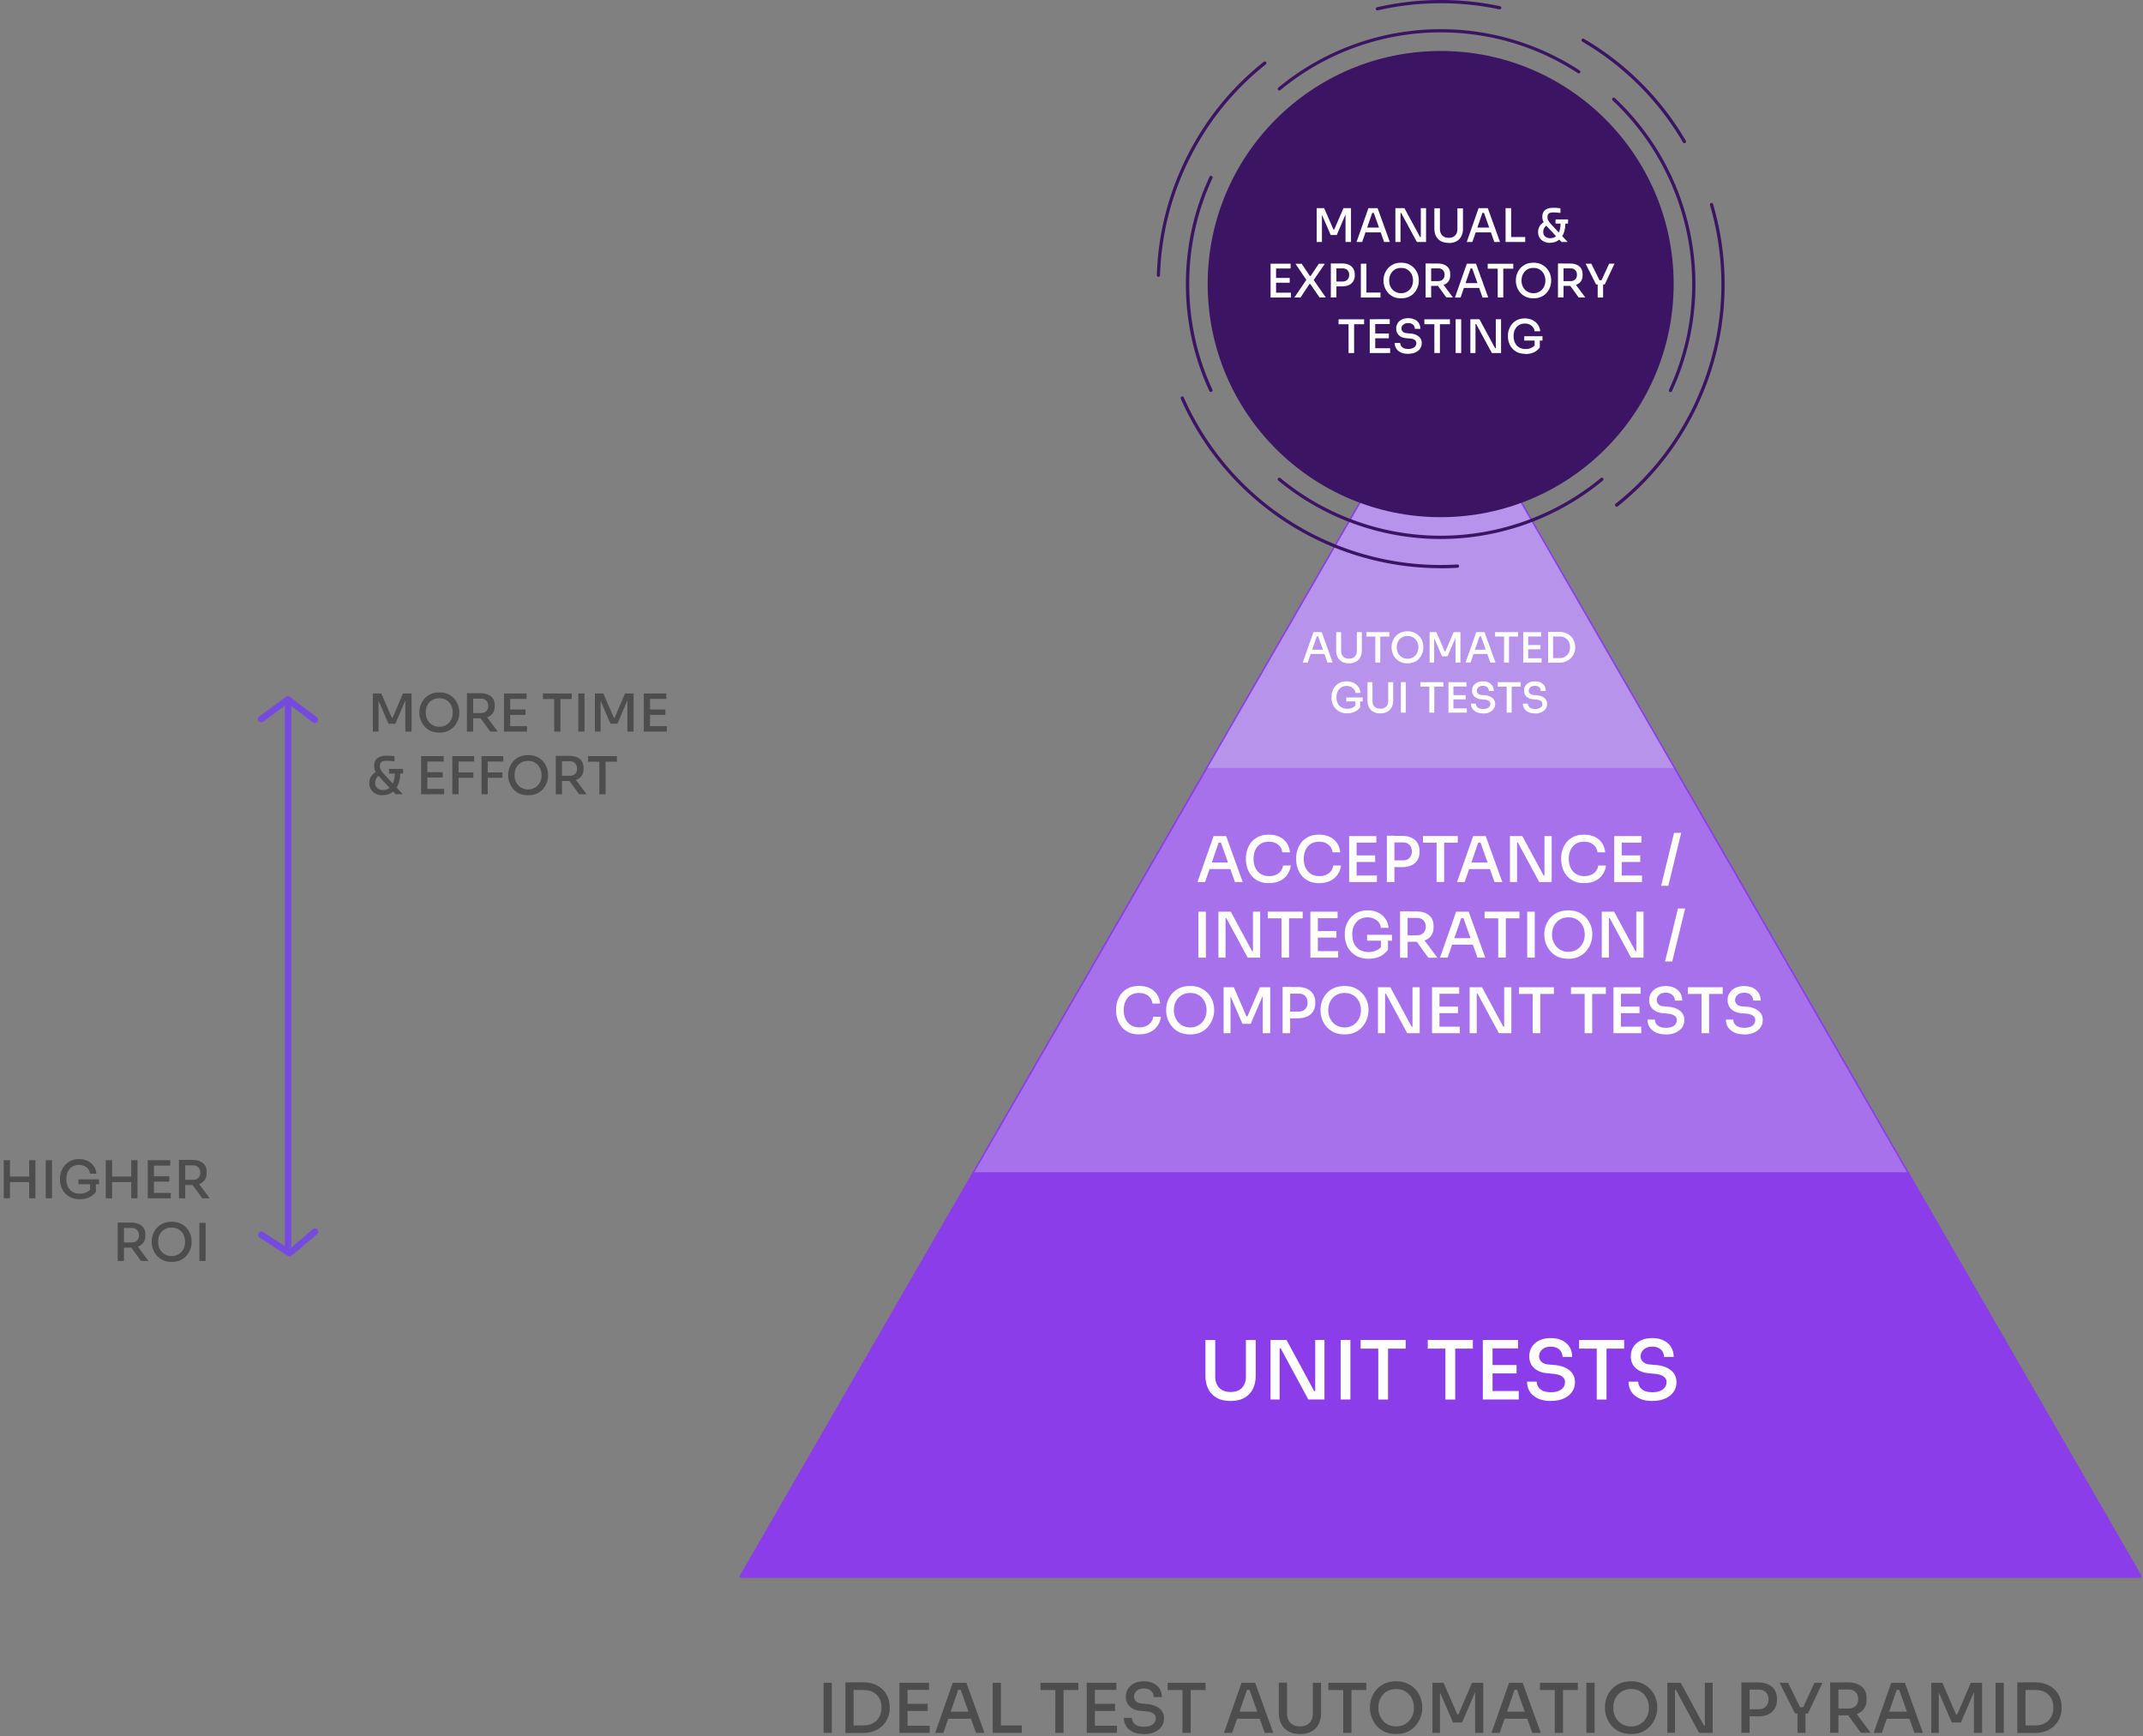 <svg width="500" height="405" fill="none" xmlns="http://www.w3.org/2000/svg"><rect width="100%" height="100%" fill="#808080" stroke="none"/><path d="M336.133 84.988 499.3 367.726H172.965L336.133 84.988Z" fill="#8B3DE9"/><path d="M499.3 368.107H172.964a.37.37 0 0 1-.328-.19.377.377 0 0 1 0-.381L335.804 84.799c.138-.242.518-.242.657 0l163.168 282.737a.377.377 0 0 1 0 .381.373.373 0 0 1-.329.19Zm-325.696-.761h325.022L336.132 85.75 173.621 367.346h-.017Z" fill="#8B3DE9"/><path opacity=".31" d="m336.133 84.988-108.79 188.486h217.58L336.133 84.988Z" fill="#E6E5F2"/><path d="m336.133 84.988 54.36 94.183H281.772l54.361-94.183Z" fill="#B793EC"/><path d="M287.115 326.835c-1.279 0-2.351-.242-3.216-.726a4.82 4.82 0 0 1-1.971-2.058c-.449-.883-.674-1.92-.674-3.097v-8.337h2.282v8.528c0 .709.139 1.332.415 1.885.277.554.692.969 1.21 1.263.519.294 1.194.449 1.954.449.761 0 1.418-.138 1.954-.432a2.936 2.936 0 0 0 1.21-1.263c.277-.553.415-1.176.415-1.902v-8.528h2.283v8.337c0 1.177-.225 2.214-.675 3.097a4.81 4.81 0 0 1-1.971 2.058c-.864.484-1.936.726-3.233.726h.017ZM296.435 326.491v-13.889h3.734l6.45 11.935h.622l-.38.345v-12.28h2.161v13.889h-3.769l-6.45-11.935h-.622l.38-.346v12.281h-2.126ZM312.791 326.491v-13.889h2.282v13.889h-2.282ZM317.46 314.625v-2.023h10.512v2.023H317.46Zm4.115 11.883v-12.263h2.282v12.263h-2.282ZM333.125 314.625v-2.023h10.512v2.023h-10.512Zm4.115 11.883v-12.263h2.282v12.263h-2.282ZM345.972 326.491v-13.889h2.265v13.889h-2.265Zm1.884-11.918v-1.971h6.329v1.971h-6.329Zm0 5.847v-1.972h5.983v1.972h-5.983Zm0 6.071v-1.972h6.501v1.972h-6.501ZM361.844 326.836c-1.193 0-2.196-.19-3.026-.588-.83-.398-1.469-.917-1.884-1.592-.433-.674-.64-1.453-.64-2.317h2.248c0 .397.103.778.328 1.159.208.38.571.691 1.038.934.484.242 1.141.363 1.953.363.744 0 1.366-.104 1.85-.329.485-.207.848-.501 1.09-.865.242-.363.346-.743.346-1.176 0-.536-.225-.969-.692-1.297-.45-.329-1.141-.536-2.058-.623l-1.383-.138c-1.279-.104-2.299-.502-3.06-1.194-.761-.692-1.141-1.608-1.141-2.733 0-.865.207-1.608.622-2.248.415-.64.986-1.125 1.746-1.488.744-.363 1.626-.536 2.611-.536.986 0 1.902.173 2.646.536.743.363 1.331.865 1.746 1.522.415.658.622 1.436.622 2.335h-2.247c0-.397-.104-.795-.294-1.158-.19-.364-.502-.658-.899-.883-.398-.224-.934-.346-1.556-.346-.623 0-1.107.104-1.505.329a2.222 2.222 0 0 0-.899.83c-.207.346-.311.71-.311 1.107 0 .467.173.882.536 1.246.363.363.899.571 1.643.64l1.365.121c.969.069 1.816.277 2.542.622.709.329 1.28.779 1.677 1.35.398.553.605 1.228.605 2.023 0 .865-.224 1.626-.691 2.284-.467.657-1.107 1.176-1.937 1.539-.83.363-1.798.554-2.922.554l-.069.017ZM368.432 314.625v-2.023h10.512v2.023h-10.512Zm4.115 11.883v-12.263h2.282v12.263h-2.282ZM385.532 326.836c-1.193 0-2.196-.19-3.026-.588-.83-.398-1.47-.917-1.885-1.592-.432-.674-.64-1.453-.64-2.317h2.248c0 .397.104.778.329 1.159.207.38.57.691 1.037.934.484.242 1.141.363 1.954.363.743 0 1.366-.104 1.85-.329.484-.207.847-.501 1.089-.865.242-.363.346-.743.346-1.176 0-.536-.225-.969-.692-1.297-.449-.329-1.141-.536-2.057-.623l-1.383-.138c-1.28-.104-2.3-.502-3.061-1.194-.76-.692-1.141-1.608-1.141-2.733 0-.865.208-1.608.623-2.248.415-.64.985-1.125 1.746-1.488.743-.363 1.625-.536 2.611-.536.985 0 1.902.173 2.645.536.744.363 1.331.865 1.746 1.522.415.658.623 1.436.623 2.335h-2.248c0-.397-.104-.795-.294-1.158-.19-.364-.501-.658-.899-.883-.398-.224-.934-.346-1.556-.346s-1.107.104-1.504.329a2.216 2.216 0 0 0-.899.83 2.1 2.1 0 0 0-.312 1.107c0 .467.173.882.536 1.246.364.363.9.571 1.643.64l1.366.121c.968.069 1.815.277 2.542.622.709.329 1.279.779 1.677 1.35.397.553.605 1.228.605 2.023 0 .865-.225 1.626-.692 2.284-.467.657-1.106 1.176-1.936 1.539-.83.363-1.798.554-2.922.554l-.069.017ZM279.386 205.775l3.769-10.724h2.922l3.873 10.724h-1.815l-3.389-9.548.726.346h-1.781l.761-.346-3.285 9.548h-1.781Zm2.438-3.027.553-1.522h4.495l.571 1.522h-5.619ZM296.106 206.035c-.985 0-1.815-.173-2.507-.502-.692-.346-1.245-.778-1.677-1.332a5.416 5.416 0 0 1-.934-1.798 6.571 6.571 0 0 1-.294-1.869v-.328c0-.657.104-1.315.312-1.955.207-.64.518-1.228.951-1.764.432-.536.985-.951 1.659-1.28.675-.329 1.487-.484 2.421-.484.934 0 1.815.173 2.507.519.709.346 1.262.813 1.677 1.435.415.623.657 1.332.744 2.162h-1.781c-.087-.553-.26-1.003-.553-1.366a2.794 2.794 0 0 0-1.107-.83c-.45-.191-.951-.277-1.504-.277-.554 0-1.09.104-1.539.311-.45.208-.813.485-1.107.848a3.85 3.85 0 0 0-.674 1.262 5.202 5.202 0 0 0-.225 1.592c0 .571.069 1.072.225 1.557.156.484.38.916.692 1.279.311.381.691.658 1.141.865.449.208.985.312 1.573.312.865 0 1.591-.208 2.179-.64.588-.433.951-1.038 1.072-1.834h1.798a4.794 4.794 0 0 1-.761 2.059 4.31 4.31 0 0 1-1.694 1.487c-.709.363-1.574.554-2.594.554v.017ZM307.829 206.035c-.986 0-1.816-.173-2.507-.502-.692-.346-1.245-.778-1.677-1.332a5.398 5.398 0 0 1-.934-1.798 6.571 6.571 0 0 1-.294-1.869v-.328c0-.657.104-1.315.311-1.955.208-.64.519-1.228.951-1.764.432-.536.986-.951 1.66-1.28.674-.329 1.487-.484 2.421-.484.933 0 1.815.173 2.507.519.709.346 1.262.813 1.677 1.435.415.623.657 1.332.743 2.162h-1.781c-.086-.553-.259-1.003-.553-1.366a2.797 2.797 0 0 0-1.106-.83c-.45-.191-.951-.277-1.505-.277-.553 0-1.089.104-1.538.311-.45.208-.813.485-1.107.848a3.83 3.83 0 0 0-.674 1.262 5.202 5.202 0 0 0-.225 1.592c0 .571.069 1.072.225 1.557.155.484.38.916.691 1.279a3.12 3.12 0 0 0 1.141.865c.45.208.986.312 1.574.312.864 0 1.591-.208 2.178-.64.588-.433.951-1.038 1.072-1.834h1.799a4.794 4.794 0 0 1-.761 2.059 4.305 4.305 0 0 1-1.695 1.487c-.709.363-1.573.554-2.593.554v.017ZM314.779 205.775v-10.724h1.747v10.724h-1.747Zm1.453-9.202v-1.522h4.893v1.522h-4.893Zm0 4.514v-1.522h4.616v1.522h-4.616Zm0 4.688v-1.522h5.031v1.522h-5.031ZM323.58 205.776v-10.811h1.764v10.811h-1.764Zm1.47-3.512v-1.539h2.23c.467 0 .865-.087 1.176-.277a1.73 1.73 0 0 0 .709-.744c.173-.311.242-.674.242-1.072s-.087-.779-.242-1.09c-.173-.311-.398-.571-.709-.744-.311-.173-.692-.259-1.176-.259h-2.23v-1.54h2.023c.899 0 1.642.139 2.247.433.606.294 1.072.692 1.401 1.228.311.519.484 1.142.484 1.868v.242c0 .709-.156 1.332-.484 1.868-.311.536-.778.934-1.401 1.228-.622.294-1.365.433-2.247.433h-2.023v-.035ZM332 196.592v-1.557h8.126v1.557H332Zm3.181 9.167v-9.461h1.764v9.461h-1.764ZM339.954 205.775l3.769-10.724h2.922l3.873 10.724h-1.815l-3.389-9.548.726.346h-1.781l.761-.346-3.285 9.548h-1.781Zm2.438-3.027.553-1.522h4.496l.57 1.522h-5.619ZM352.299 205.775v-10.724h2.887l4.98 9.219h.484l-.294.26v-9.479h1.677v10.724h-2.905l-4.979-9.219h-.484l.294-.26v9.479h-1.66ZM369.658 206.035c-.986 0-1.816-.173-2.507-.502-.692-.346-1.245-.778-1.677-1.332a5.398 5.398 0 0 1-.934-1.798 6.571 6.571 0 0 1-.294-1.869v-.328c0-.657.104-1.315.311-1.955.208-.64.519-1.228.951-1.764.433-.536.986-.951 1.66-1.28.674-.329 1.487-.484 2.421-.484.933 0 1.815.173 2.507.519.709.346 1.262.813 1.677 1.435.415.623.657 1.332.743 2.162h-1.78c-.087-.553-.26-1.003-.554-1.366a2.797 2.797 0 0 0-1.106-.83c-.45-.191-.951-.277-1.505-.277-.553 0-1.089.104-1.538.311-.45.208-.813.485-1.107.848a3.83 3.83 0 0 0-.674 1.262 5.202 5.202 0 0 0-.225 1.592c0 .571.069 1.072.225 1.557.155.484.38.916.691 1.279.312.381.692.658 1.142.865.449.208.985.312 1.573.312.864 0 1.591-.208 2.179-.64.587-.433.95-1.038 1.071-1.834h1.799a4.794 4.794 0 0 1-.761 2.059 4.305 4.305 0 0 1-1.695 1.487c-.708.363-1.573.554-2.593.554v.017ZM376.626 205.775v-10.724h1.746v10.724h-1.746Zm1.452-9.202v-1.522h4.893v1.522h-4.893Zm0 4.514v-1.522h4.617v1.522h-4.617Zm0 4.688v-1.522h5.032v1.522h-5.032ZM387.571 206.659l3.009-12.35h1.677l-3.009 12.35h-1.677ZM279.594 223.419v-10.724h1.763v10.724h-1.763ZM284.279 223.419v-10.724h2.888l4.979 9.22h.484l-.293.259v-9.479h1.677v10.724h-2.905l-4.98-9.219h-.484l.294-.259v9.478h-1.66ZM295.812 214.236v-1.556h8.126v1.556h-8.126Zm3.181 9.168v-9.462h1.764v9.462h-1.764ZM305.736 223.419v-10.724h1.747v10.724h-1.747Zm1.453-9.202v-1.522h4.893v1.522h-4.893Zm0 4.515v-1.522h4.616v1.522h-4.616Zm0 4.687v-1.522h5.031v1.522h-5.031ZM319.326 223.678c-.882 0-1.66-.139-2.351-.433a5.238 5.238 0 0 1-1.747-1.193 4.955 4.955 0 0 1-1.089-1.782 6.283 6.283 0 0 1-.38-2.145v-.328c0-.675.121-1.332.346-1.989a5.763 5.763 0 0 1 1.037-1.747 4.796 4.796 0 0 1 1.677-1.228c.657-.312 1.418-.45 2.265-.45.917 0 1.729.173 2.438.519.709.346 1.297.83 1.712 1.435.432.606.674 1.315.743 2.128h-1.798a2.428 2.428 0 0 0-.536-1.332 2.85 2.85 0 0 0-1.124-.83 3.715 3.715 0 0 0-1.469-.294 3.64 3.64 0 0 0-1.453.294c-.432.19-.812.467-1.124.813a3.702 3.702 0 0 0-.726 1.245c-.173.484-.242 1.021-.242 1.626 0 .675.087 1.263.277 1.764.173.502.432.934.778 1.28.328.346.726.606 1.193.796a4.35 4.35 0 0 0 1.539.277c.778 0 1.452-.156 2.04-.485.588-.328 1.02-.726 1.314-1.245l-.45 1.712v-2.992h1.643v2.474c-.484.674-1.107 1.176-1.867 1.556-.761.364-1.66.554-2.663.554h.017Zm-.363-4.221v-1.383h5.81v1.383h-5.81ZM326.657 223.42v-10.811h1.764v10.811h-1.764Zm1.193-3.736v-1.488h2.784c.415 0 .778-.086 1.089-.259a1.71 1.71 0 0 0 .692-.709c.155-.312.242-.658.242-1.055 0-.398-.087-.744-.242-1.038-.156-.312-.398-.536-.692-.727a2.204 2.204 0 0 0-1.089-.259h-2.784v-1.522h2.559c.83 0 1.539.121 2.144.38.605.26 1.072.623 1.418 1.125.329.501.501 1.141.501 1.919v.243c0 .778-.172 1.418-.501 1.92-.346.501-.813.864-1.418 1.124-.605.242-1.314.363-2.144.363h-2.559v-.017Zm5.395 3.736-3.406-4.722h2.005l3.51 4.722h-2.109ZM335.977 223.419l3.769-10.724h2.922l3.873 10.724h-1.816l-3.388-9.548.726.346h-1.781l.761-.346-3.286 9.548H335.977Zm2.437-3.027.554-1.522h4.495l.571 1.522h-5.62ZM346.386 214.236v-1.556h8.126v1.556h-8.126Zm3.181 9.168v-9.462h1.764v9.462h-1.764ZM356.327 223.419v-10.724h1.764v10.724h-1.764ZM365.923 223.678c-.968 0-1.798-.173-2.507-.502-.709-.346-1.279-.778-1.746-1.349a5.671 5.671 0 0 1-1.02-1.799 5.579 5.579 0 0 1-.329-1.851v-.328c0-.64.121-1.298.346-1.938a5.392 5.392 0 0 1 1.038-1.764 5.016 5.016 0 0 1 1.746-1.28c.691-.311 1.521-.484 2.455-.484.934 0 1.764.155 2.455.484.692.329 1.28.761 1.747 1.28a5.776 5.776 0 0 1 1.054 1.764c.225.64.346 1.298.346 1.938v.328c0 .588-.121 1.211-.346 1.851a6.018 6.018 0 0 1-1.02 1.799c-.449.554-1.037 1.003-1.746 1.349-.709.346-1.539.502-2.49.502h.017Zm0-1.626c.588 0 1.124-.104 1.591-.329a3.557 3.557 0 0 0 1.21-.882c.329-.38.588-.796.761-1.28.173-.484.259-.986.259-1.522a4.62 4.62 0 0 0-.259-1.574 3.809 3.809 0 0 0-.761-1.28 3.534 3.534 0 0 0-1.193-.865c-.467-.207-1.003-.311-1.59-.311-.588 0-1.124.104-1.591.311a3.523 3.523 0 0 0-1.21.865 3.809 3.809 0 0 0-.761 1.28 4.62 4.62 0 0 0-.26 1.574c0 .536.087 1.055.26 1.522.173.467.432.9.761 1.28a3.4 3.4 0 0 0 1.21.882 3.894 3.894 0 0 0 1.591.329h-.018ZM373.722 223.419v-10.724h2.887l4.98 9.22h.484l-.294.259v-9.479h1.677v10.724h-2.905l-4.979-9.219h-.484l.294-.259v9.478h-1.66ZM388.487 224.303l3.009-12.35h1.677l-3.009 12.35h-1.677ZM265.813 241.32c-.985 0-1.815-.173-2.507-.502-.691-.345-1.245-.778-1.677-1.331a5.43 5.43 0 0 1-.934-1.799 6.57 6.57 0 0 1-.294-1.868v-.329c0-.657.104-1.315.312-1.955.207-.64.518-1.228.951-1.764.432-.536.985-.951 1.659-1.28.675-.329 1.487-.484 2.421-.484.934 0 1.816.173 2.507.519.709.346 1.262.813 1.677 1.435.415.623.657 1.332.744 2.163h-1.781c-.087-.554-.259-1.004-.553-1.367a2.794 2.794 0 0 0-1.107-.83c-.45-.19-.951-.277-1.504-.277-.554 0-1.09.104-1.539.311-.45.208-.813.485-1.107.848a3.844 3.844 0 0 0-.674 1.263 5.191 5.191 0 0 0-.225 1.591c0 .571.069 1.072.225 1.557.156.484.38.916.692 1.28.311.38.691.657 1.141.865.449.207.985.311 1.573.311.865 0 1.591-.208 2.179-.64.588-.433.951-1.038 1.072-1.834h1.798a4.794 4.794 0 0 1-.761 2.059 4.31 4.31 0 0 1-1.694 1.487c-.709.364-1.574.554-2.594.554v.017ZM277.692 241.322c-.968 0-1.798-.173-2.507-.501-.709-.346-1.28-.779-1.747-1.349a5.702 5.702 0 0 1-1.02-1.799 5.602 5.602 0 0 1-.328-1.851v-.329c0-.64.121-1.297.346-1.937.224-.64.57-1.228 1.037-1.764a5.022 5.022 0 0 1 1.746-1.28c.692-.312 1.522-.485 2.456-.485.933 0 1.763.156 2.455.485a5.504 5.504 0 0 1 1.746 1.28 5.76 5.76 0 0 1 1.055 1.764c.225.64.346 1.297.346 1.937v.329c0 .588-.121 1.211-.346 1.851a6.052 6.052 0 0 1-1.02 1.799c-.45.553-1.038 1.003-1.747 1.349-.709.346-1.538.501-2.489.501h.017Zm0-1.626c.588 0 1.124-.103 1.591-.328a3.604 3.604 0 0 0 1.21-.882c.328-.381.588-.796.761-1.28a4.47 4.47 0 0 0 .259-1.523c0-.57-.086-1.089-.259-1.574a3.835 3.835 0 0 0-.761-1.28 3.528 3.528 0 0 0-1.193-.864c-.467-.208-1.003-.312-1.591-.312-.588 0-1.124.104-1.591.312a3.54 3.54 0 0 0-1.21.864 3.835 3.835 0 0 0-.761 1.28 4.629 4.629 0 0 0-.259 1.574c0 .537.086 1.056.259 1.523.173.467.433.899.761 1.28.329.38.744.674 1.21.882a3.91 3.91 0 0 0 1.591.328h-.017ZM285.489 241.044V230.32h2.386l2.94 6.781h.242l2.904-6.781h2.404v10.724h-1.747v-9.15l.173.035-2.974 6.919h-1.936l-2.991-6.919.207-.035v9.15h-1.608ZM299.253 241.045v-10.811h1.764v10.811h-1.764Zm1.47-3.511v-1.54h2.23c.467 0 .865-.086 1.176-.276.311-.173.553-.433.709-.744.173-.312.242-.675.242-1.073a2.47 2.47 0 0 0-.242-1.089c-.173-.312-.398-.571-.709-.744-.311-.173-.692-.26-1.176-.26h-2.23v-1.539h2.023c.899 0 1.642.138 2.247.432s1.072.692 1.401 1.228c.311.519.484 1.142.484 1.869v.242c0 .709-.156 1.332-.484 1.868-.311.536-.778.934-1.401 1.228-.622.294-1.366.432-2.247.432h-2.023v-.034ZM313.708 241.322c-.969 0-1.799-.173-2.508-.501-.708-.346-1.279-.779-1.746-1.349a5.682 5.682 0 0 1-1.02-1.799 5.579 5.579 0 0 1-.329-1.851v-.329c0-.64.121-1.297.346-1.937a5.392 5.392 0 0 1 1.038-1.764 5.013 5.013 0 0 1 1.746-1.28c.692-.312 1.522-.485 2.455-.485.934 0 1.764.156 2.455.485.692.328 1.28.761 1.747 1.28a5.756 5.756 0 0 1 1.054 1.764c.225.64.346 1.297.346 1.937v.329c0 .588-.121 1.211-.346 1.851a6.008 6.008 0 0 1-1.02 1.799c-.449.553-1.037 1.003-1.746 1.349-.709.346-1.539.501-2.49.501h.018Zm0-1.626c.587 0 1.123-.103 1.59-.328a3.597 3.597 0 0 0 1.211-.882c.328-.381.587-.796.76-1.28.173-.485.26-.986.26-1.523 0-.57-.087-1.089-.26-1.574a3.833 3.833 0 0 0-.76-1.28 3.532 3.532 0 0 0-1.194-.864c-.466-.208-1.002-.312-1.59-.312-.588 0-1.124.104-1.591.312a3.53 3.53 0 0 0-1.21.864 3.819 3.819 0 0 0-.761 1.28 4.629 4.629 0 0 0-.259 1.574c0 .537.086 1.056.259 1.523.173.467.432.899.761 1.28.328.38.743.674 1.21.882a3.91 3.91 0 0 0 1.591.328h-.017ZM321.505 241.044V230.32h2.887l4.98 9.22h.484l-.294.259v-9.479h1.677v10.724h-2.904l-4.98-9.219h-.484l.294-.259v9.478h-1.66ZM334.109 241.044V230.32h1.747v10.724h-1.747Zm1.453-9.202v-1.522h4.893v1.522h-4.893Zm0 4.515v-1.522h4.616v1.522h-4.616Zm0 4.687v-1.522h5.031v1.522h-5.031ZM342.893 241.044V230.32h2.887l4.98 9.22h.484l-.294.259v-9.479h1.677v10.724h-2.905l-4.979-9.219h-.485l.294-.259v9.478H342.893ZM354.426 231.877v-1.557h8.126v1.557h-8.126Zm3.181 9.167v-9.461h1.764v9.461h-1.764ZM366.546 231.877v-1.557h8.126v1.557h-8.126Zm3.181 9.167v-9.461h1.764v9.461h-1.764ZM376.453 241.044V230.32h1.746v10.724h-1.746Zm1.453-9.202v-1.522h4.893v1.522h-4.893Zm0 4.515v-1.522h4.616v1.522h-4.616Zm0 4.687v-1.522h5.031v1.522h-5.031ZM388.712 241.321c-.916 0-1.694-.156-2.351-.45-.64-.294-1.124-.709-1.47-1.228a3.297 3.297 0 0 1-.501-1.782h1.729c0 .312.086.606.242.9.155.294.432.536.812.726.381.19.882.294 1.522.294.57 0 1.055-.086 1.435-.242.38-.173.657-.38.83-.657.173-.277.277-.571.277-.917 0-.415-.173-.744-.536-1.003-.346-.26-.882-.415-1.591-.485l-1.072-.103c-.986-.069-1.781-.381-2.369-.917-.588-.536-.882-1.245-.882-2.11 0-.675.156-1.246.484-1.73a3.295 3.295 0 0 1 1.349-1.159c.571-.277 1.245-.415 2.006-.415.761 0 1.469.138 2.04.415.571.277 1.02.675 1.349 1.176.311.502.484 1.107.484 1.799h-1.729a1.76 1.76 0 0 0-.225-.882 1.888 1.888 0 0 0-.692-.692c-.311-.173-.709-.259-1.21-.259s-.864.086-1.176.242c-.311.173-.536.38-.691.64a1.65 1.65 0 0 0-.242.847c0 .364.138.692.415.969.276.277.691.45 1.262.484l1.054.087a5.413 5.413 0 0 1 1.954.484c.554.26.986.606 1.297 1.038.311.432.467.951.467 1.557 0 .674-.173 1.262-.536 1.764-.363.502-.865.899-1.504 1.194-.64.276-1.401.432-2.248.432l.017-.017ZM393.812 231.877v-1.557h8.127v1.557h-8.127Zm3.182 9.167v-9.461h1.764v9.461h-1.764ZM407.005 241.321c-.916 0-1.694-.156-2.351-.45-.64-.294-1.124-.709-1.47-1.228a3.297 3.297 0 0 1-.501-1.782h1.729c0 .312.086.606.242.9.155.294.432.536.812.726.381.19.882.294 1.522.294.57 0 1.055-.086 1.435-.242.38-.173.657-.38.83-.657.173-.277.277-.571.277-.917 0-.415-.173-.744-.536-1.003-.346-.26-.882-.415-1.591-.485l-1.072-.103c-.986-.069-1.781-.381-2.369-.917-.588-.536-.882-1.245-.882-2.11 0-.675.156-1.246.484-1.73a3.295 3.295 0 0 1 1.349-1.159c.571-.277 1.245-.415 2.006-.415.761 0 1.469.138 2.04.415.571.277 1.02.675 1.349 1.176.311.502.484 1.107.484 1.799h-1.729a1.76 1.76 0 0 0-.225-.882 1.888 1.888 0 0 0-.692-.692c-.311-.173-.709-.259-1.21-.259s-.865.086-1.176.242c-.311.173-.536.38-.691.64a1.65 1.65 0 0 0-.242.847c0 .364.138.692.415.969.276.277.691.45 1.262.484l1.054.087a5.413 5.413 0 0 1 1.954.484c.554.26.986.606 1.297 1.038.311.432.467.951.467 1.557 0 .674-.173 1.262-.536 1.764-.363.502-.865.899-1.504 1.194-.64.276-1.401.432-2.248.432l.017-.017Z" fill="#fff"/><path d="M192.157 404.261v-11.675h1.919v11.675h-1.919ZM197.24 404.312v-11.814h1.919v11.814h-1.919Zm1.591 0v-1.782h2.663c.657 0 1.227-.104 1.746-.311a3.871 3.871 0 0 0 1.314-.865c.363-.363.64-.813.83-1.315a4.62 4.62 0 0 0 .277-1.643c0-.623-.087-1.193-.277-1.695a3.623 3.623 0 0 0-.83-1.297 3.819 3.819 0 0 0-1.314-.848 5 5 0 0 0-1.746-.294h-2.663v-1.782h2.507c1.055 0 1.971.156 2.749.485.778.311 1.435.744 1.954 1.297a5.142 5.142 0 0 1 1.158 1.834c.26.674.381 1.383.381 2.11v.346a5.83 5.83 0 0 1-.381 2.058 5.467 5.467 0 0 1-1.158 1.851c-.519.553-1.176.986-1.954 1.332-.778.328-1.694.501-2.749.501h-2.507v.018ZM209.845 404.261v-11.675h1.902v11.675h-1.902Zm1.59-10.015v-1.66h5.326v1.66h-5.326Zm0 4.913v-1.661h5.015v1.661h-5.015Zm0 5.102v-1.66h5.464v1.66h-5.464ZM218.196 404.261l4.098-11.675h3.181l4.219 11.675h-1.988l-3.683-10.395.778.363h-1.936l.83-.363-3.579 10.395h-1.92Zm2.646-3.286.605-1.661h4.893l.622 1.661h-6.12ZM231.613 404.261v-11.675h1.919v11.675h-1.919Zm1.591 0v-1.712h5.187v1.712h-5.187ZM242.766 394.281v-1.695h8.835v1.695h-8.835Zm3.458 9.98V393.97h1.919v10.291h-1.919ZM253.555 404.261v-11.675h1.902v11.675h-1.902Zm1.59-10.015v-1.66h5.326v1.66h-5.326Zm0 4.913v-1.661h5.015v1.661h-5.015Zm0 5.102v-1.66h5.464v1.66h-5.464ZM266.885 404.536c-1.003 0-1.85-.155-2.542-.484-.691-.329-1.227-.778-1.59-1.349s-.536-1.211-.536-1.937h1.884c0 .328.087.657.277.968.173.329.467.588.882.796.415.208.951.311 1.642.311.623 0 1.142-.086 1.557-.276.415-.173.708-.416.916-.727.19-.294.294-.623.294-.986 0-.45-.19-.813-.571-1.09-.38-.276-.951-.449-1.729-.518l-1.158-.104c-1.072-.087-1.937-.415-2.576-1.003-.64-.589-.951-1.35-.951-2.301 0-.726.173-1.349.518-1.885.346-.537.83-.952 1.47-1.263.622-.311 1.366-.45 2.196-.45.83 0 1.591.156 2.213.45.622.311 1.124.726 1.47 1.28.345.553.518 1.193.518 1.955h-1.884c0-.346-.087-.658-.242-.969a1.857 1.857 0 0 0-.761-.744c-.346-.19-.778-.294-1.314-.294s-.934.087-1.262.277a1.886 1.886 0 0 0-.761.709 1.811 1.811 0 0 0-.259.934c0 .398.155.744.449 1.055.294.312.761.485 1.366.536l1.158.104c.813.069 1.539.242 2.127.519.588.277 1.072.657 1.401 1.124.328.467.501 1.038.501 1.695 0 .727-.19 1.367-.588 1.92-.38.554-.933.986-1.625 1.298-.692.311-1.522.467-2.455.467l-.035-.018ZM272.436 394.281v-1.695h8.835v1.695h-8.835Zm3.458 9.98V393.97h1.919v10.291h-1.919ZM285.576 404.261l4.098-11.675h3.181l4.219 11.675h-1.988l-3.683-10.395.778.363h-1.936l.829-.363-3.579 10.395h-1.919Zm2.646-3.286.605-1.661h4.893l.622 1.661h-6.12ZM303.316 404.536c-1.072 0-1.971-.208-2.714-.623a4.1 4.1 0 0 1-1.66-1.729c-.381-.744-.571-1.609-.571-2.612v-7.006h1.919v7.161c0 .606.121 1.125.346 1.592.242.467.571.813 1.02 1.055.45.242 1.003.38 1.643.38.64 0 1.193-.121 1.642-.363.45-.242.778-.588 1.021-1.055.242-.467.345-.986.345-1.591v-7.161h1.92v7.005c0 .986-.191 1.868-.554 2.612-.38.744-.916 1.332-1.66 1.73-.726.415-1.625.622-2.714.622l.017-.017ZM309.938 394.281v-1.695h8.836v1.695h-8.836Zm3.459 9.98V393.97h1.919v10.291h-1.919ZM325.741 404.536c-1.055 0-1.971-.19-2.732-.553-.76-.363-1.4-.848-1.902-1.47a6.329 6.329 0 0 1-1.106-1.955 6.088 6.088 0 0 1-.363-2.006v-.346c0-.709.121-1.401.38-2.11.259-.71.623-1.35 1.141-1.92a5.79 5.79 0 0 1 1.902-1.402c.761-.345 1.66-.536 2.68-.536 1.02 0 1.919.173 2.663.536a5.549 5.549 0 0 1 1.902 1.402 5.779 5.779 0 0 1 1.141 1.92c.242.709.38 1.401.38 2.11v.346c0 .64-.121 1.314-.363 2.006a6.694 6.694 0 0 1-1.106 1.955c-.502.605-1.124 1.089-1.902 1.47-.761.363-1.677.553-2.715.553Zm0-1.781c.64 0 1.21-.121 1.729-.346a4.08 4.08 0 0 0 1.314-.951c.363-.398.64-.865.83-1.384.19-.519.277-1.073.277-1.661 0-.622-.104-1.193-.294-1.712a4.161 4.161 0 0 0-.83-1.384 3.884 3.884 0 0 0-1.297-.934c-.519-.225-1.089-.329-1.729-.329-.64 0-1.21.104-1.729.329a3.787 3.787 0 0 0-1.314.934c-.363.398-.64.865-.83 1.384-.19.519-.277 1.107-.277 1.712 0 .588.087 1.142.277 1.661.19.519.467.986.83 1.384.363.397.795.726 1.314.951.519.242 1.089.346 1.729.346ZM334.214 404.261v-11.675h2.593l3.199 7.368h.277l3.164-7.368h2.628v11.675h-1.902v-9.963l.19.035-3.233 7.524h-2.109l-3.268-7.524.224-.035v9.963h-1.763ZM347.994 404.261l4.098-11.675h3.181l4.219 11.675h-1.988l-3.683-10.395.778.363h-1.937l.83-.363-3.579 10.395h-1.919Zm2.646-3.286.605-1.661h4.893l.622 1.661h-6.12ZM359.302 394.281v-1.695h8.835v1.695h-8.835Zm3.458 9.98V393.97h1.919v10.291h-1.919ZM370.126 404.261v-11.675h1.919v11.675h-1.919ZM380.569 404.536c-1.054 0-1.971-.19-2.732-.553-.76-.363-1.4-.848-1.902-1.47a6.329 6.329 0 0 1-1.106-1.955 6.088 6.088 0 0 1-.363-2.006v-.346c0-.709.121-1.401.38-2.11a5.8 5.8 0 0 1 3.043-3.322c.761-.345 1.66-.536 2.68-.536 1.02 0 1.919.173 2.663.536a5.549 5.549 0 0 1 1.902 1.402 5.762 5.762 0 0 1 1.141 1.92c.242.709.38 1.401.38 2.11v.346c0 .64-.121 1.314-.363 2.006a6.694 6.694 0 0 1-1.106 1.955c-.502.605-1.124 1.089-1.902 1.47-.761.363-1.677.553-2.715.553Zm0-1.781a4.28 4.28 0 0 0 1.729-.346 4.08 4.08 0 0 0 1.314-.951c.363-.398.64-.865.83-1.384.19-.519.277-1.073.277-1.661 0-.622-.104-1.193-.294-1.712a4.161 4.161 0 0 0-.83-1.384 3.884 3.884 0 0 0-1.297-.934c-.518-.225-1.089-.329-1.729-.329-.639 0-1.21.104-1.729.329a3.796 3.796 0 0 0-1.314.934c-.363.398-.64.865-.83 1.384-.19.519-.276 1.107-.276 1.712 0 .588.086 1.142.276 1.661.19.519.467.986.83 1.384.363.397.796.726 1.314.951.519.242 1.09.346 1.729.346ZM389.024 404.261v-11.675h3.13l5.411 10.015h.536l-.328.294v-10.309h1.815v11.675h-3.164l-5.412-10.032h-.518l.311-.294v10.309h-1.798l.017.017ZM406.297 404.258v-11.745h1.919v11.745h-1.919Zm1.591-3.823v-1.677h2.42c.519 0 .934-.104 1.262-.294.329-.191.588-.467.778-.813.191-.346.277-.744.277-1.177 0-.432-.086-.847-.277-1.193-.19-.346-.432-.623-.778-.813-.328-.19-.76-.294-1.262-.294h-2.42v-1.678h2.213c.968 0 1.781.156 2.455.467.657.311 1.176.761 1.521 1.332.346.571.519 1.245.519 2.041v.259c0 .779-.173 1.453-.519 2.024-.345.571-.847 1.021-1.521 1.332-.674.311-1.487.467-2.455.467h-2.213v.017ZM418.815 399.747l-3.614-7.161h1.989l2.904 5.881-.553-.173h1.694l-.587.173 2.697-5.881h1.867l-3.371 7.161h-3.026Zm.57 4.514v-4.843h1.868v4.843h-1.868ZM427.011 404.258v-11.745h1.919v11.745h-1.919Zm1.297-4.065v-1.608h3.043c.449 0 .847-.087 1.175-.277.329-.19.588-.45.761-.778.173-.329.259-.71.259-1.159 0-.45-.086-.813-.259-1.142a1.93 1.93 0 0 0-.761-.778 2.314 2.314 0 0 0-1.175-.294h-3.043v-1.661h2.783c.899 0 1.677.138 2.334.415.657.277 1.176.675 1.539 1.228.363.537.536 1.246.536 2.093v.26c0 .847-.19 1.556-.553 2.093a3.271 3.271 0 0 1-1.539 1.21c-.657.26-1.435.398-2.317.398h-2.783Zm5.861 4.065-3.7-5.137h2.178l3.821 5.137h-2.299ZM437.16 404.261l4.098-11.675h3.181l4.219 11.675h-1.988l-3.683-10.395.778.363h-1.936l.829-.363-3.579 10.395h-1.919Zm2.646-3.286.605-1.661h4.893l.622 1.661h-6.12ZM450.594 404.261v-11.675h2.593l3.199 7.368h.277l3.164-7.368h2.628v11.675h-1.902v-9.963l.19.035-3.233 7.524h-2.11l-3.267-7.524.224-.035v9.963h-1.763ZM465.603 404.261v-11.675h1.919v11.675h-1.919ZM470.668 404.312v-11.814h1.919v11.814h-1.919Zm1.591 0v-1.782h2.662c.657 0 1.228-.104 1.747-.311a3.881 3.881 0 0 0 1.314-.865 3.71 3.71 0 0 0 .83-1.315 4.62 4.62 0 0 0 .276-1.643c0-.623-.086-1.193-.276-1.695a3.637 3.637 0 0 0-.83-1.297 3.828 3.828 0 0 0-1.314-.848 5.005 5.005 0 0 0-1.747-.294h-2.662v-1.782h2.507c1.054 0 1.971.156 2.749.485.778.311 1.435.744 1.954 1.297a5.156 5.156 0 0 1 1.158 1.834c.26.674.381 1.383.381 2.11v.346a5.83 5.83 0 0 1-.381 2.058 5.482 5.482 0 0 1-1.158 1.851c-.519.553-1.176.986-1.954 1.332-.778.328-1.695.501-2.749.501h-2.507v.018Z" fill="#4D4D4D"/><path d="m303.955 154.578 2.49-7.109h1.936l2.559 7.109h-1.21l-2.248-6.331.484.225h-1.175l.501-.225-2.178 6.331h-1.159Zm1.608-2.007.363-1.003h2.974l.38 1.003h-3.717ZM314.744 154.751c-.657 0-1.21-.121-1.642-.381a2.363 2.363 0 0 1-1.003-1.055c-.225-.45-.346-.986-.346-1.591v-4.255h1.158v4.359c0 .363.07.691.208.968.138.277.346.502.622.64.277.156.605.225 1.003.225.398 0 .726-.069 1.003-.225.277-.155.467-.363.622-.64.139-.277.208-.605.208-.968v-4.359h1.158v4.255a3.6 3.6 0 0 1-.345 1.591c-.225.45-.571.813-1.003 1.055-.45.242-.986.381-1.643.381ZM318.79 148.507v-1.038h5.377v1.038h-5.377Zm2.092 6.071v-6.262h1.159v6.262h-1.159ZM328.404 154.75c-.64 0-1.193-.104-1.66-.329a3.494 3.494 0 0 1-1.158-.882 3.423 3.423 0 0 1-.675-1.194c-.138-.432-.224-.83-.224-1.228v-.207c0-.433.069-.865.224-1.28.156-.433.381-.813.692-1.176a3.42 3.42 0 0 1 1.158-.848 3.941 3.941 0 0 1 1.626-.329c.622 0 1.158.104 1.625.329a3.41 3.41 0 0 1 1.158.848 3.5 3.5 0 0 1 .692 1.176c.156.432.225.865.225 1.28v.207c0 .398-.069.796-.225 1.228-.156.433-.38.831-.674 1.194a3.14 3.14 0 0 1-1.159.882 4.048 4.048 0 0 1-1.66.329h.035Zm0-1.073a2.56 2.56 0 0 0 1.055-.207c.311-.139.57-.329.795-.588a2.782 2.782 0 0 0 .674-1.851c0-.381-.052-.727-.173-1.038a2.628 2.628 0 0 0-.501-.848 2.394 2.394 0 0 0-.795-.57 2.544 2.544 0 0 0-1.055-.208 2.54 2.54 0 0 0-1.055.208c-.311.138-.57.328-.795.57a2.453 2.453 0 0 0-.502.848 2.977 2.977 0 0 0-.172 1.038c0 .363.051.692.172 1.003.121.311.277.605.502.848.225.242.484.432.795.588.311.138.657.207 1.055.207ZM333.556 154.578v-7.109h1.574l1.936 4.48h.173l1.919-4.48h1.591v7.109h-1.158v-6.054h.121l-1.971 4.601h-1.28l-1.988-4.584h.138v6.037h-1.072.017ZM341.941 154.578l2.49-7.109h1.937l2.559 7.109h-1.211l-2.247-6.331.484.225h-1.176l.501-.225-2.178 6.331h-1.159Zm1.608-2.007.363-1.003h2.974l.381 1.003h-3.718ZM348.823 148.507v-1.038h5.378v1.038h-5.378Zm2.092 6.071v-6.262h1.159v6.262h-1.159ZM355.394 154.578v-7.109h1.158v7.109h-1.158Zm.968-6.089v-1.003h3.233v1.003h-3.233Zm0 2.993v-1.004h3.06v1.004h-3.06Zm0 3.096v-1.003h3.32v1.003h-3.32ZM361.203 154.61v-7.196h1.159v7.196h-1.159Zm.968 0v-1.073h1.626c.397 0 .743-.069 1.054-.19.312-.121.571-.311.796-.536.224-.225.38-.502.501-.796.121-.311.173-.64.173-1.003 0-.381-.052-.727-.173-1.038a2.242 2.242 0 0 0-.501-.796 2.288 2.288 0 0 0-.796-.519c-.311-.121-.657-.173-1.054-.173h-1.626v-1.072h1.522c.64 0 1.193.104 1.677.294s.882.45 1.193.796c.311.328.553.709.709 1.124.156.415.242.848.242 1.28v.208c0 .415-.069.83-.242 1.245a3.35 3.35 0 0 1-.709 1.124 3.537 3.537 0 0 1-1.193.813c-.484.208-1.037.312-1.677.312h-1.522ZM314.347 166.425a3.947 3.947 0 0 1-1.556-.294 3.224 3.224 0 0 1-1.159-.795 3.744 3.744 0 0 1-.726-1.176 3.886 3.886 0 0 1-.242-1.419v-.207c0-.45.069-.883.225-1.315.155-.432.38-.813.691-1.159a3.07 3.07 0 0 1 1.107-.813c.432-.207.934-.294 1.504-.294.605 0 1.141.121 1.608.346.467.225.847.554 1.141.951.294.398.45.883.502 1.401h-1.193a1.566 1.566 0 0 0-.363-.882 2.15 2.15 0 0 0-.744-.553 2.542 2.542 0 0 0-.968-.19c-.346 0-.674.069-.951.19a2.094 2.094 0 0 0-.743.536 2.445 2.445 0 0 0-.485.83 3.04 3.04 0 0 0-.172 1.073c0 .432.051.83.172 1.159.121.346.294.622.519.847.225.225.484.398.795.519.312.121.64.173 1.021.173.518 0 .968-.104 1.348-.311a2.11 2.11 0 0 0 .865-.831l-.294 1.142v-1.972h1.089v1.626a3.15 3.15 0 0 1-1.245 1.021c-.518.242-1.089.363-1.763.363l.017.034Zm-.242-2.784v-.917h3.838v.917h-3.838ZM322.058 166.427c-.657 0-1.211-.121-1.643-.381a2.368 2.368 0 0 1-1.003-1.055c-.225-.45-.346-.986-.346-1.591v-4.255h1.159v4.358c0 .364.069.692.207.969.139.277.346.502.623.64.276.156.605.225 1.003.225.397 0 .726-.069 1.002-.225.277-.156.467-.363.623-.64.138-.277.207-.605.207-.969v-4.358h1.159v4.255c0 .605-.121 1.124-.346 1.591-.225.45-.571.813-1.003 1.055-.449.242-.985.381-1.642.381ZM326.848 166.254v-7.109h1.158v7.109h-1.158ZM331.395 160.182v-1.037h5.377v1.037h-5.377Zm2.092 6.072v-6.262h1.158v6.262h-1.158ZM337.947 166.254v-7.109h1.159v7.109h-1.159Zm.969-6.089v-1.003h3.233v1.003h-3.233Zm0 2.992v-1.003h3.06v1.003h-3.06Zm0 3.097v-1.004h3.319v1.004h-3.319ZM346.057 166.425c-.605 0-1.124-.103-1.556-.294a2.149 2.149 0 0 1-.968-.813 2.115 2.115 0 0 1-.329-1.176h1.141c0 .208.052.398.173.588.104.191.294.364.536.485.242.121.588.19 1.003.19.38 0 .692-.052.951-.173.242-.104.432-.259.553-.432.121-.173.173-.381.173-.606a.819.819 0 0 0-.346-.674c-.224-.173-.588-.277-1.054-.312l-.709-.069c-.657-.052-1.176-.259-1.574-.605-.397-.346-.588-.813-.588-1.401 0-.433.104-.831.312-1.142.207-.329.501-.571.881-.761.381-.19.83-.277 1.332-.277.501 0 .968.087 1.348.277.381.19.675.45.882.778.208.329.311.727.311 1.194h-1.141c0-.208-.052-.398-.155-.588-.104-.191-.26-.329-.467-.45-.208-.121-.467-.173-.795-.173-.329 0-.571.052-.779.173a1.131 1.131 0 0 0-.466.432 1.09 1.09 0 0 0-.156.571c0 .242.086.45.277.64.173.19.466.294.83.329l.691.052c.502.034.934.138 1.297.311.363.173.657.398.864.692.208.294.312.623.312 1.038 0 .432-.121.83-.363 1.159a2.367 2.367 0 0 1-.986.795c-.432.191-.916.277-1.487.277l.052-.035ZM349.445 160.182v-1.037h5.378v1.037h-5.378Zm2.092 6.072v-6.262h1.159v6.262h-1.159ZM358.177 166.425c-.605 0-1.124-.103-1.556-.294a2.154 2.154 0 0 1-.968-.813 2.115 2.115 0 0 1-.329-1.176h1.141c0 .208.052.398.173.588.104.191.294.364.536.485.242.121.588.19 1.003.19.381 0 .692-.052.951-.173.242-.104.432-.259.553-.432.121-.173.173-.381.173-.606a.819.819 0 0 0-.346-.674c-.224-.173-.587-.277-1.054-.312l-.709-.069c-.657-.052-1.176-.259-1.574-.605-.397-.346-.587-.813-.587-1.401 0-.433.103-.831.311-1.142.207-.329.501-.571.882-.761.38-.19.83-.277 1.331-.277s.968.087 1.349.277c.38.19.674.45.881.778.208.329.312.727.312 1.194h-1.142c0-.208-.051-.398-.155-.588-.104-.191-.259-.329-.467-.45-.207-.121-.467-.173-.795-.173-.329 0-.571.052-.778.173a1.134 1.134 0 0 0-.467.432 1.09 1.09 0 0 0-.156.571c0 .242.087.45.277.64.173.19.467.294.83.329l.691.052c.502.034.934.138 1.297.311.363.173.657.398.865.692.207.294.311.623.311 1.038 0 .432-.121.83-.363 1.159a2.367 2.367 0 0 1-.986.795c-.432.191-.916.277-1.487.277l.052-.035Z" fill="#fff"/><path d="M336.133 120.654c30.022 0 54.36-24.347 54.36-54.382 0-30.034-24.338-54.381-54.36-54.381-30.023 0-54.361 24.347-54.361 54.381 0 30.035 24.338 54.382 54.361 54.382Z" fill="#3C1464"/><path d="M298.509 21.113a.395.395 0 0 1-.293-.138c-.139-.156-.104-.398.051-.536a59.524 59.524 0 0 1 37.866-13.63 59.215 59.215 0 0 1 32.436 9.634c.173.121.225.346.104.519-.121.173-.346.225-.518.104-9.527-6.227-20.593-9.514-32.022-9.514-13.625 0-26.904 4.774-37.381 13.457a.416.416 0 0 1-.243.087v.017ZM282.516 91.461a.4.4 0 0 1-.346-.225c-3.63-7.853-5.481-16.242-5.481-24.96 0-8.717 1.851-17.14 5.499-24.993a.38.38 0 1 1 .691.31c-3.596 7.75-5.411 16.052-5.411 24.666s1.815 16.9 5.411 24.649a.38.38 0 0 1-.19.501c-.052.018-.104.035-.155.035l-.018.017ZM336.134 125.742a59.567 59.567 0 0 1-37.883-13.63c-.156-.138-.19-.38-.052-.536.138-.156.38-.19.536-.052 10.478 8.683 23.757 13.457 37.381 13.457 13.625 0 26.904-4.774 37.382-13.457.155-.138.398-.104.536.052s.104.398-.052.536c-10.616 8.787-24.068 13.63-37.866 13.63h.018ZM389.75 91.462s-.104 0-.156-.035a.38.38 0 0 1-.19-.501c3.596-7.75 5.412-16.052 5.412-24.649 0-16.172-6.761-31.774-18.553-42.844-.155-.139-.155-.381-.017-.537.139-.155.381-.155.536-.017 11.948 11.208 18.795 27.018 18.795 43.398 0 8.718-1.85 17.124-5.481 24.977a.398.398 0 0 1-.346.225v-.017ZM393 33.41a.37.37 0 0 1-.328-.19 65.42 65.42 0 0 0-23.498-23.506.39.39 0 0 1-.138-.52.375.375 0 0 1 .519-.138 66.119 66.119 0 0 1 23.774 23.784.374.374 0 0 1-.139.519.346.346 0 0 1-.19.052ZM321.367 2.43a.37.37 0 0 1-.363-.294.367.367 0 0 1 .294-.45c9.389-2.161 19.313-2.248 28.685-.241a.388.388 0 0 1 .293.45.387.387 0 0 1-.449.293C340.559.2 330.756.286 321.471 2.413h-.087l-.017.018Z" fill="#3C1464"/><path d="M270.274 64.579a.374.374 0 0 1-.363-.398c.294-9.634 2.663-18.923 7.003-27.606 4.357-8.7 10.391-16.156 17.947-22.158.156-.138.398-.103.536.07s.104.397-.069.536c-7.469 5.933-13.435 13.301-17.74 21.898-4.305 8.58-6.639 17.764-6.933 27.295a.37.37 0 0 1-.381.363ZM336.116 132.557a66.333 66.333 0 0 1-29.687-7.04c-13.763-6.902-24.743-18.439-30.933-32.501a.38.38 0 0 1 .692-.312 65.601 65.601 0 0 0 30.569 32.138c10.322 5.172 21.82 7.542 33.267 6.85.224 0 .397.156.397.363 0 .208-.138.398-.363.398a61.384 61.384 0 0 1-3.977.121l.035-.017ZM377.18 118.199a.394.394 0 0 1-.294-.139c-.138-.173-.104-.398.069-.536 7.452-5.933 13.418-13.301 17.723-21.88 7.452-14.876 8.973-31.862 4.288-47.81-.052-.207.052-.415.259-.467.19-.069.415.052.467.26 4.737 16.138 3.199 33.314-4.34 48.38-4.357 8.683-10.391 16.138-17.93 22.14a.41.41 0 0 1-.242.086v-.034Z" fill="#3C1464"/><path d="M307.206 56.45v-7.888h1.746l2.162 4.982h.19l2.144-4.981h1.763v7.887h-1.279V49.72h.138l-2.178 5.103h-1.418l-2.196-5.085h.156v6.71h-1.228ZM316.508 56.45l2.766-7.888h2.144l2.853 7.888h-1.331l-2.49-7.023.536.242h-1.297l.554-.242-2.421 7.023H316.508Zm1.798-2.231.415-1.125h3.302l.415 1.125h-4.132ZM325.568 56.45v-7.888h2.109l3.666 6.764h.363l-.207.19v-6.953h1.227v7.887h-2.144l-3.665-6.763h-.363l.207-.19v6.953h-1.21.017ZM337.999 56.66c-.726 0-1.331-.139-1.833-.415a2.84 2.84 0 0 1-1.124-1.177c-.259-.501-.38-1.09-.38-1.764v-4.722h1.297v4.843c0 .398.086.761.242 1.073.156.311.38.553.692.726.311.173.674.26 1.106.26.432 0 .813-.087 1.107-.243.294-.173.518-.397.691-.709.156-.311.242-.674.242-1.072v-4.843h1.297v4.722c0 .674-.121 1.262-.38 1.764-.26.502-.623.9-1.124 1.176-.502.277-1.107.415-1.833.415v-.034ZM342.219 56.45l2.766-7.888h2.144l2.853 7.888h-1.331l-2.49-7.023.536.242H345.4l.553-.242-2.42 7.023H342.219Zm1.798-2.231.415-1.125h3.302l.415 1.125h-4.132ZM351.278 56.45v-7.888h1.297v7.888h-1.297Zm1.072 0V55.29h3.51v1.159h-3.51ZM361.67 56.658c-.553 0-1.055-.104-1.47-.329a2.232 2.232 0 0 1-.985-.882 2.35 2.35 0 0 1-.346-1.228v-.156c0-.518.138-.985.432-1.4a2.934 2.934 0 0 1 1.107-.952l.588.796a1.7 1.7 0 0 0-.674.64c-.173.276-.26.605-.26.951 0 .311.069.57.208.796.138.225.328.398.588.501.259.121.536.173.847.173.467 0 .899-.138 1.262-.398.363-.259.64-.657.847-1.193.208-.536.294-1.21.294-2.024h1.124a7.68 7.68 0 0 1-.242 1.972c-.173.57-.398 1.073-.709 1.47-.311.398-.692.71-1.124.917a3.39 3.39 0 0 1-1.47.312l-.017.034Zm2.646-.208-3.165-3.39a12.555 12.555 0 0 1-.778-.934 2.62 2.62 0 0 1-.397-.743 2.282 2.282 0 0 1-.121-.779c0-.467.086-.847.276-1.159.173-.311.467-.553.865-.726.398-.173.899-.242 1.521-.242.242 0 .519 0 .796.034.294.017.536.052.761.087v1.072c-.139 0-.329-.035-.554-.052-.225-.017-.449-.034-.657-.052h-.536c-.484 0-.812.087-1.003.277-.19.19-.276.45-.276.813 0 .294.069.57.207.813.139.242.363.536.657.865l3.856 4.116h-1.452Zm-1.384-4.29v-.968h2.922v.969h-2.922ZM296.451 69.407V61.52h1.28v7.887h-1.28Zm1.072-6.763V61.52h3.597v1.124h-3.597Zm0 3.32v-1.123h3.389v1.124h-3.389Zm0 3.443v-1.124h3.683v1.124h-3.683ZM302.001 69.405l2.853-4.203v.19l-2.594-3.857h1.453l1.884 2.837h.208l1.902-2.837h1.4l-2.662 3.892v-.19l2.887 4.168h-1.452l-2.162-3.148h-.207l-2.075 3.148h-1.435ZM310.508 69.404v-7.94h1.297v7.94h-1.297Zm1.072-2.577v-1.142h1.642c.346 0 .623-.069.865-.207.225-.139.398-.312.519-.554.121-.242.19-.501.19-.795 0-.295-.069-.571-.19-.796a1.198 1.198 0 0 0-.519-.536c-.225-.121-.519-.19-.865-.19h-1.642v-1.142h1.487c.657 0 1.21.104 1.66.311.449.208.795.52 1.02.9.225.38.346.847.346 1.383v.173c0 .52-.121.986-.346 1.367a2.36 2.36 0 0 1-1.02.9c-.45.207-1.003.31-1.66.31h-1.487v.018ZM317.511 69.407V61.52h1.297v7.887h-1.297Zm1.072 0v-1.159h3.51v1.159h-3.51ZM326.9 69.596c-.709 0-1.332-.121-1.833-.381a3.631 3.631 0 0 1-1.28-.986 4.014 4.014 0 0 1-.743-1.314 4.27 4.27 0 0 1-.242-1.35v-.242c0-.467.086-.951.259-1.418.173-.467.432-.9.761-1.297.346-.398.778-.71 1.279-.952.502-.242 1.124-.363 1.816-.363.691 0 1.297.121 1.798.363.501.242.934.554 1.279.952a4.126 4.126 0 0 1 1.038 2.716v.241c0 .433-.087.883-.242 1.35a4.153 4.153 0 0 1-.744 1.314c-.328.415-.76.744-1.279.986-.519.242-1.124.38-1.833.38h-.034Zm0-1.194c.432 0 .812-.086 1.158-.242.346-.156.64-.38.882-.64.242-.277.432-.588.553-.934a3.41 3.41 0 0 0 .19-1.124 3.62 3.62 0 0 0-.19-1.16 2.53 2.53 0 0 0-.553-.933 2.519 2.519 0 0 0-.882-.64c-.346-.156-.726-.225-1.158-.225-.433 0-.813.069-1.159.225-.346.155-.64.363-.882.64a2.844 2.844 0 0 0-.553.934 3.54 3.54 0 0 0 0 2.283c.121.346.311.657.553.934.242.277.536.484.882.64.346.156.726.242 1.159.242ZM332.622 69.404v-7.94h1.297v7.94h-1.297Zm.882-2.733v-1.09h2.057c.312 0 .571-.069.796-.19.225-.12.397-.294.518-.519.121-.225.173-.484.173-.778 0-.294-.052-.536-.173-.761a1.4 1.4 0 0 0-.518-.536c-.225-.139-.484-.19-.796-.19h-2.057v-1.125h1.884c.606 0 1.124.087 1.574.277.449.19.795.467 1.037.83.242.363.363.83.363 1.418v.173c0 .571-.121 1.056-.38 1.419-.242.363-.588.64-1.037.813a4.34 4.34 0 0 1-1.574.277h-1.884l.017-.018Zm3.959 2.733-2.507-3.46h1.47l2.576 3.46h-1.539ZM339.469 69.407l2.766-7.887h2.144l2.853 7.887h-1.331l-2.49-7.023.536.242h-1.297l.553-.242-2.42 7.023H339.469Zm1.798-2.231.415-1.125h3.302l.415 1.125h-4.132ZM347.111 62.677v-1.142h5.965v1.142h-5.965Zm2.335 6.728v-6.953h1.296v6.953h-1.296ZM357.779 69.596c-.708 0-1.331-.121-1.832-.381a3.631 3.631 0 0 1-1.28-.986 3.996 3.996 0 0 1-.743-1.314 4.27 4.27 0 0 1-.242-1.35v-.242c0-.467.086-.951.259-1.418.173-.467.432-.9.761-1.297.346-.398.778-.71 1.279-.952.502-.242 1.124-.363 1.816-.363.691 0 1.296.121 1.798.363.501.242.934.554 1.279.952.346.397.606.83.778 1.297.173.467.26.951.26 1.418v.242c0 .433-.087.883-.242 1.35a4.153 4.153 0 0 1-.744 1.314 3.482 3.482 0 0 1-1.279.986c-.519.242-1.124.38-1.833.38h-.035Zm0-1.194c.433 0 .813-.086 1.159-.242.346-.156.64-.38.882-.64.242-.277.432-.588.553-.934a3.41 3.41 0 0 0 .19-1.124 3.62 3.62 0 0 0-.19-1.16 2.53 2.53 0 0 0-.553-.933 2.519 2.519 0 0 0-.882-.64c-.346-.156-.726-.225-1.159-.225-.432 0-.812.069-1.158.225-.346.155-.64.363-.882.64a2.844 2.844 0 0 0-.553.934 3.54 3.54 0 0 0 0 2.283c.121.346.311.657.553.934.242.277.536.484.882.64.346.156.726.242 1.158.242ZM363.503 69.404v-7.94h1.297v7.94h-1.297Zm.882-2.733v-1.09h2.057c.311 0 .571-.069.796-.19.224-.12.397-.294.518-.519.121-.225.173-.484.173-.778 0-.294-.052-.536-.173-.761a1.407 1.407 0 0 0-.518-.536c-.225-.139-.485-.19-.796-.19h-2.057v-1.125h1.884c.606 0 1.124.087 1.574.277.449.19.795.467 1.037.83.242.363.363.83.363 1.418v.173c0 .571-.121 1.056-.38 1.419-.242.363-.588.64-1.038.813a4.33 4.33 0 0 1-1.573.277h-1.885l.018-.018Zm3.959 2.733-2.507-3.46h1.47l2.576 3.46h-1.539ZM372.39 66.363l-2.438-4.843h1.332l1.971 3.978-.381-.121h1.141l-.397.12 1.815-3.977h1.262l-2.282 4.843h-2.04.017Zm.38 3.044v-3.27h1.263v3.27h-1.263ZM312.307 75.634v-1.142h5.965v1.142h-5.965Zm2.334 6.728V75.41h1.297v6.953h-1.297ZM319.586 82.36v-7.887h1.279v7.887h-1.279Zm1.072-6.763v-1.124h3.596v1.124h-3.596Zm0 3.321v-1.124h3.389v1.124h-3.389Zm0 3.442v-1.124h3.683v1.124h-3.683ZM328.576 82.55c-.674 0-1.245-.103-1.729-.328-.484-.225-.83-.52-1.072-.9a2.425 2.425 0 0 1-.363-1.314h1.28c0 .225.069.45.19.657.121.207.328.398.588.536.276.139.639.208 1.106.208.432 0 .778-.07 1.055-.19.277-.122.484-.277.622-.485.139-.207.208-.432.208-.674a.932.932 0 0 0-.381-.744c-.259-.19-.639-.312-1.158-.346l-.795-.07c-.727-.051-1.314-.276-1.729-.674-.415-.398-.64-.917-.64-1.557a2.4 2.4 0 0 1 .346-1.28c.224-.363.57-.64.985-.847.415-.208.917-.311 1.47-.311.553 0 1.072.103 1.504.31.432.208.761.485.986.866.224.38.346.813.346 1.314h-1.28c0-.225-.052-.45-.173-.657-.104-.208-.277-.363-.519-.502-.224-.12-.518-.19-.881-.19s-.64.07-.865.19a1.364 1.364 0 0 0-.519.467 1.13 1.13 0 0 0-.173.623c0 .26.104.502.294.71.208.207.519.328.934.363l.778.069c.553.034 1.038.155 1.435.346.415.19.726.45.951.76.225.312.346.693.346 1.142 0 .485-.138.917-.398 1.298-.259.38-.622.657-1.106.882-.467.207-1.02.311-1.66.311l.017.017ZM332.328 75.634v-1.142h5.965v1.142h-5.965Zm2.334 6.728V75.41h1.297v6.953h-1.297ZM339.625 82.36v-7.887h1.297v7.887h-1.297ZM343.065 82.36v-7.887h2.11l3.665 6.763h.363l-.207.19v-6.953h1.227v7.887h-2.144l-3.665-6.763h-.363l.207-.19v6.953h-1.21.017ZM355.913 82.553c-.64 0-1.228-.104-1.729-.311a3.53 3.53 0 0 1-1.28-.882 3.862 3.862 0 0 1-.795-1.298 4.357 4.357 0 0 1-.277-1.574v-.242a4.15 4.15 0 0 1 1.02-2.733c.329-.38.744-.692 1.228-.9a4.175 4.175 0 0 1 1.66-.328c.674 0 1.262.121 1.798.38.518.26.951.606 1.262 1.056.311.45.501.968.553 1.556h-1.314a1.791 1.791 0 0 0-.397-.985 2.19 2.19 0 0 0-.813-.606 2.757 2.757 0 0 0-1.072-.207c-.38 0-.744.069-1.055.207a2.794 2.794 0 0 0-.83.588 2.99 2.99 0 0 0-.536.917c-.121.363-.19.761-.19 1.194 0 .484.069.916.208 1.297.138.38.328.692.57.951.242.26.536.45.882.588.346.139.709.208 1.124.208.57 0 1.072-.121 1.487-.346.432-.225.743-.536.968-.917l-.329 1.263v-2.197h1.211v1.816a3.597 3.597 0 0 1-1.383 1.142c-.571.277-1.211.398-1.954.398l-.017-.035Zm-.277-3.096v-1.02h4.253v1.02h-4.253Z" fill="#fff"/><path d="M86.998 170.68v-8.891h1.97l2.439 5.622h.207l2.404-5.622h2.005v8.891h-1.452v-7.594h.138l-2.455 5.76h-1.608l-2.49-5.742h.173v7.558h-1.348l.017.018ZM102.49 170.905c-.795 0-1.504-.139-2.075-.416a4.19 4.19 0 0 1-1.435-1.107 4.725 4.725 0 0 1-.847-1.487 4.511 4.511 0 0 1-.277-1.522v-.277c0-.536.087-1.072.294-1.609a4.71 4.71 0 0 1 .865-1.47c.38-.45.864-.796 1.452-1.072.588-.277 1.262-.398 2.041-.398.778 0 1.452.138 2.04.398.57.259 1.054.622 1.452 1.072.381.45.674.934.865 1.47a4.81 4.81 0 0 1 .294 1.609v.277c0 .484-.087 1.003-.277 1.522a4.936 4.936 0 0 1-.847 1.487 4.155 4.155 0 0 1-1.435 1.107c-.571.277-1.28.416-2.075.416h-.035Zm0-1.35c.484 0 .934-.086 1.314-.276a2.82 2.82 0 0 0 1.003-.727 3.1 3.1 0 0 0 .623-1.055c.138-.398.207-.813.207-1.263 0-.467-.069-.899-.225-1.314a3.212 3.212 0 0 0-.622-1.055 2.852 2.852 0 0 0-.986-.709 3.18 3.18 0 0 0-1.314-.26c-.484 0-.933.087-1.314.26a3.19 3.19 0 0 0-1.003.709 3.097 3.097 0 0 0-.622 1.055c-.138.398-.208.83-.208 1.314 0 .485.07.865.208 1.263.138.398.346.744.622 1.055a2.82 2.82 0 0 0 1.003.727c.398.173.83.276 1.314.276ZM108.939 170.679v-8.96h1.453v8.96h-1.453Zm.986-3.097v-1.228h2.317c.346 0 .657-.069.899-.207.242-.139.45-.346.571-.588.138-.26.207-.537.207-.882 0-.346-.069-.606-.207-.865a1.607 1.607 0 0 0-.571-.606c-.242-.155-.553-.225-.899-.225h-2.317v-1.262h2.127c.674 0 1.279.104 1.781.311.501.208.899.519 1.175.934.277.415.415.951.415 1.591v.191c0 .657-.138 1.176-.415 1.591-.276.415-.674.727-1.175.934-.502.208-1.09.311-1.764.311H109.925Zm4.461 3.097-2.818-3.91h1.659l2.905 3.91h-1.746ZM117.584 170.68v-8.891h1.452v8.891h-1.452Zm1.21-7.628v-1.263h4.063v1.263h-4.063Zm0 3.736v-1.263h3.821v1.263h-3.821Zm0 3.892v-1.263h4.167v1.263h-4.167ZM126.679 163.086v-1.297h6.726v1.297h-6.726Zm2.628 7.594v-7.853h1.452v7.853h-1.452ZM134.927 170.68v-8.891h1.452v8.891h-1.452ZM138.8 170.68v-8.891h1.971l2.438 5.622h.207l2.403-5.622h2.006v8.891h-1.452v-7.594h.138l-2.455 5.76h-1.608l-2.49-5.742h.173v7.558h-1.349l.018.018ZM150.211 170.68v-8.891h1.452v8.891h-1.452Zm1.21-7.628v-1.263h4.046v1.263h-4.046Zm0 3.736v-1.263h3.821v1.263h-3.821Zm0 3.892v-1.263h4.167v1.263h-4.167ZM89.332 185.537c-.64 0-1.193-.121-1.66-.363a2.678 2.678 0 0 1-1.106-.986 2.596 2.596 0 0 1-.398-1.401v-.173c0-.588.156-1.124.501-1.574.329-.45.744-.813 1.245-1.072l.675.882a1.81 1.81 0 0 0-.761.726c-.19.329-.294.675-.294 1.073 0 .346.086.657.242.899s.38.45.657.571c.277.138.605.19.968.19.536 0 1.003-.155 1.418-.449.415-.294.726-.744.951-1.35.225-.605.346-1.366.346-2.283h1.262c0 .83-.087 1.574-.277 2.214-.19.658-.45 1.194-.812 1.661a3.555 3.555 0 0 1-1.28 1.038 3.768 3.768 0 0 1-1.66.363l-.017.034Zm2.991-.224-3.561-3.823c-.38-.398-.657-.761-.882-1.055a2.697 2.697 0 0 1-.45-.848 2.856 2.856 0 0 1-.138-.882c0-.519.104-.951.311-1.315.208-.345.519-.622.968-.812.45-.191 1.02-.277 1.712-.277.277 0 .57 0 .9.034.328.035.604.052.864.087v1.211c-.156 0-.363-.035-.623-.07-.26-.034-.501-.034-.743-.051-.242 0-.45-.018-.588-.018-.536 0-.916.104-1.141.312-.225.207-.311.519-.311.916 0 .329.086.64.241.934.156.277.415.606.744.969l4.34 4.653h-1.643v.035Zm-1.556-4.844v-1.089h3.285v1.089h-3.285ZM98.254 185.297v-8.891h1.452v8.891h-1.452Zm1.21-7.628v-1.263h4.063v1.263h-4.063Zm0 3.736v-1.263h3.821v1.263h-3.82Zm0 3.892v-1.263h4.167v1.263h-4.167ZM105.533 185.297v-8.891h1.47v8.891h-1.47Zm1.228-7.628v-1.263h3.873v1.263h-3.873Zm0 3.788v-1.263h3.683v1.263h-3.683ZM112.346 185.297v-8.891h1.452v8.891h-1.452Zm1.21-7.628v-1.263h3.873v1.263h-3.873Zm0 3.788v-1.263h3.683v1.263h-3.683ZM123.204 185.522c-.795 0-1.504-.139-2.075-.415a4.216 4.216 0 0 1-1.435-1.107 4.744 4.744 0 0 1-.847-1.488 4.517 4.517 0 0 1-.277-1.522v-.277c0-.536.087-1.072.294-1.608.19-.537.484-1.021.865-1.471.38-.449.864-.795 1.452-1.072s1.262-.398 2.04-.398 1.453.138 2.041.398c.57.259 1.054.623 1.452 1.072.38.45.674.934.865 1.471.19.536.293 1.072.293 1.608v.277c0 .484-.086 1.003-.276 1.522a4.94 4.94 0 0 1-.847 1.488c-.381.467-.865.83-1.435 1.107-.571.276-1.28.415-2.075.415h-.035Zm0-1.349c.484 0 .934-.087 1.314-.277a2.82 2.82 0 0 0 1.003-.727 3.08 3.08 0 0 0 .622-1.055c.139-.398.208-.813.208-1.262 0-.467-.069-.9-.225-1.315a3.212 3.212 0 0 0-.622-1.055 2.878 2.878 0 0 0-.986-.709 3.18 3.18 0 0 0-1.314-.26 3.18 3.18 0 0 0-1.314.26c-.38.173-.726.415-1.003.709a3.097 3.097 0 0 0-.622 1.055c-.139.398-.208.83-.208 1.315 0 .484.069.864.208 1.262.138.398.346.744.622 1.055a2.82 2.82 0 0 0 1.003.727c.398.173.83.277 1.314.277ZM129.67 185.296v-8.96h1.452v8.96h-1.452Zm.985-3.096v-1.228h2.317c.346 0 .657-.07.899-.208a1.43 1.43 0 0 0 .571-.588c.138-.26.208-.536.208-.882s-.07-.606-.208-.865a1.592 1.592 0 0 0-.571-.606c-.242-.155-.553-.224-.899-.224h-2.317v-1.263h2.127c.674 0 1.28.104 1.781.311.501.208.899.519 1.176.934.276.415.415.952.415 1.592v.19c0 .657-.139 1.176-.415 1.591-.277.415-.675.727-1.176.934-.501.208-1.089.312-1.764.312H130.655Zm4.461 3.096-2.818-3.909h1.66l2.905 3.909h-1.747ZM137.209 177.704v-1.298h6.726v1.298h-6.726Zm2.628 7.593v-7.853h1.452v7.853h-1.452ZM.875 279.563v-8.891h1.452v8.891H.875Zm1.176-3.788v-1.298h5.031v1.298H2.051Zm4.755 3.788v-8.891h1.452v8.891H6.806ZM10.679 279.563v-8.891h1.452v8.891H10.68ZM18.614 279.772c-.726 0-1.383-.121-1.953-.363a4.333 4.333 0 0 1-1.453-.986 4.273 4.273 0 0 1-.899-1.471 5.078 5.078 0 0 1-.311-1.781v-.26c0-.553.104-1.107.294-1.643a4.45 4.45 0 0 1 .864-1.453 4.06 4.06 0 0 1 1.384-1.02c.553-.26 1.175-.381 1.884-.381.761 0 1.435.138 2.023.432.588.295 1.072.692 1.418 1.194.363.502.57 1.09.623 1.764H21c-.052-.432-.19-.813-.45-1.107a2.365 2.365 0 0 0-.934-.692 3.097 3.097 0 0 0-1.21-.242 2.95 2.95 0 0 0-1.193.242 2.595 2.595 0 0 0-.934.675c-.259.294-.467.64-.588 1.038a4.092 4.092 0 0 0-.207 1.349c0 .553.07 1.038.225 1.453.155.415.363.778.64 1.072.276.294.605.502.985.658.38.155.813.224 1.28.224.64 0 1.21-.138 1.694-.397.484-.26.847-.606 1.09-1.021l-.381 1.418v-2.473h1.366v2.041a3.883 3.883 0 0 1-1.556 1.28c-.64.311-1.366.45-2.213.45Zm-.31-3.494v-1.142h4.806v1.142h-4.807ZM24.684 279.563v-8.891h1.47v8.891h-1.47Zm1.175-3.788v-1.298h5.032v1.298h-5.032Zm4.755 3.788v-8.891h1.47v8.891h-1.47ZM34.47 279.563v-8.891h1.452v8.891H34.47Zm1.21-7.628v-1.263h4.046v1.263H35.68Zm0 3.736v-1.263h3.821v1.263H35.68Zm0 3.892V278.3h4.167v1.263H35.68ZM41.749 279.565v-8.96h1.47v8.96h-1.47Zm.986-3.096v-1.228h2.316c.346 0 .657-.069.9-.207.242-.139.45-.346.57-.589.138-.259.208-.536.208-.882s-.07-.605-.208-.865a1.604 1.604 0 0 0-.57-.605c-.242-.156-.554-.225-.9-.225h-2.316v-1.263h2.109c.674 0 1.28.104 1.78.312.502.207.9.519 1.177.934.276.415.415.951.415 1.591v.19c0 .658-.139 1.177-.415 1.592-.277.415-.675.726-1.176.934-.502.207-1.09.311-1.781.311h-2.11Zm4.46 3.096-2.818-3.909h1.66l2.905 3.909h-1.747ZM27.45 294.179v-8.96h1.47v8.96h-1.47Zm.986-3.097v-1.228h2.317c.345 0 .657-.069.899-.207a1.44 1.44 0 0 0 .57-.588c.139-.26.208-.537.208-.882 0-.346-.07-.606-.208-.865a1.6 1.6 0 0 0-.57-.606c-.242-.155-.554-.225-.9-.225h-2.316v-1.262h2.11c.674 0 1.279.104 1.78.311.502.208.9.519 1.176.934.276.415.415.951.415 1.591v.191c0 .657-.139 1.176-.415 1.591-.277.415-.675.727-1.176.934-.501.208-1.09.311-1.78.311h-2.11Zm4.46 3.097-2.818-3.91h1.66l2.905 3.91h-1.746ZM40.037 294.389c-.795 0-1.504-.138-2.075-.415a4.371 4.371 0 0 1-1.435-1.107 4.74 4.74 0 0 1-.847-1.488 4.511 4.511 0 0 1-.277-1.522v-.277a4.795 4.795 0 0 1 1.159-3.078c.38-.45.864-.796 1.452-1.073.57-.277 1.262-.398 2.04-.398s1.453.139 2.04.398a4.389 4.389 0 0 1 2.317 2.543c.19.536.295 1.072.295 1.608v.277a4.44 4.44 0 0 1-.277 1.522 4.937 4.937 0 0 1-.847 1.488c-.38.467-.865.83-1.435 1.107-.588.277-1.28.415-2.075.415h-.035Zm0-1.349c.484 0 .934-.087 1.314-.277a2.83 2.83 0 0 0 1.003-.726c.277-.312.484-.658.622-1.056.139-.397.208-.813.208-1.262 0-.467-.07-.9-.225-1.315a3.211 3.211 0 0 0-.622-1.055 2.88 2.88 0 0 0-.986-.709c-.38-.173-.83-.26-1.314-.26-.484 0-.934.087-1.314.26a3.2 3.2 0 0 0-1.003.709 3.093 3.093 0 0 0-.622 1.055c-.139.398-.208.83-.208 1.315 0 .484.07.865.208 1.262.138.398.346.744.622 1.056a2.83 2.83 0 0 0 1.003.726c.398.173.83.277 1.314.277ZM46.522 294.18v-8.891h1.452v8.891h-1.452Z" fill="#4D4D4D"/><path d="M67.581 293.126a.729.729 0 0 1-.415-.121l-6.604-4.29a.771.771 0 0 1-.225-1.055.77.77 0 0 1 1.054-.225l6.139 3.978 5.463-4.653a.75.75 0 0 1 1.072.087.749.749 0 0 1-.086 1.072l-5.896 5.016a.74.74 0 0 1-.502.173v.018ZM73.477 168.692a.795.795 0 0 1-.467-.156l-5.827-4.411-5.792 4.255a.786.786 0 0 1-1.072-.155.787.787 0 0 1 .156-1.073l6.242-4.584c.276-.19.64-.19.916 0l6.276 4.757c.329.26.398.727.156 1.073a.787.787 0 0 1-.605.294h.017Z" fill="#754BDE"/><path d="M67.218 291.38a.768.768 0 0 1-.761-.761V163.831c0-.415.346-.761.76-.761.416 0 .762.346.762.761v126.788a.768.768 0 0 1-.761.761Z" fill="#754BDE"/></svg>